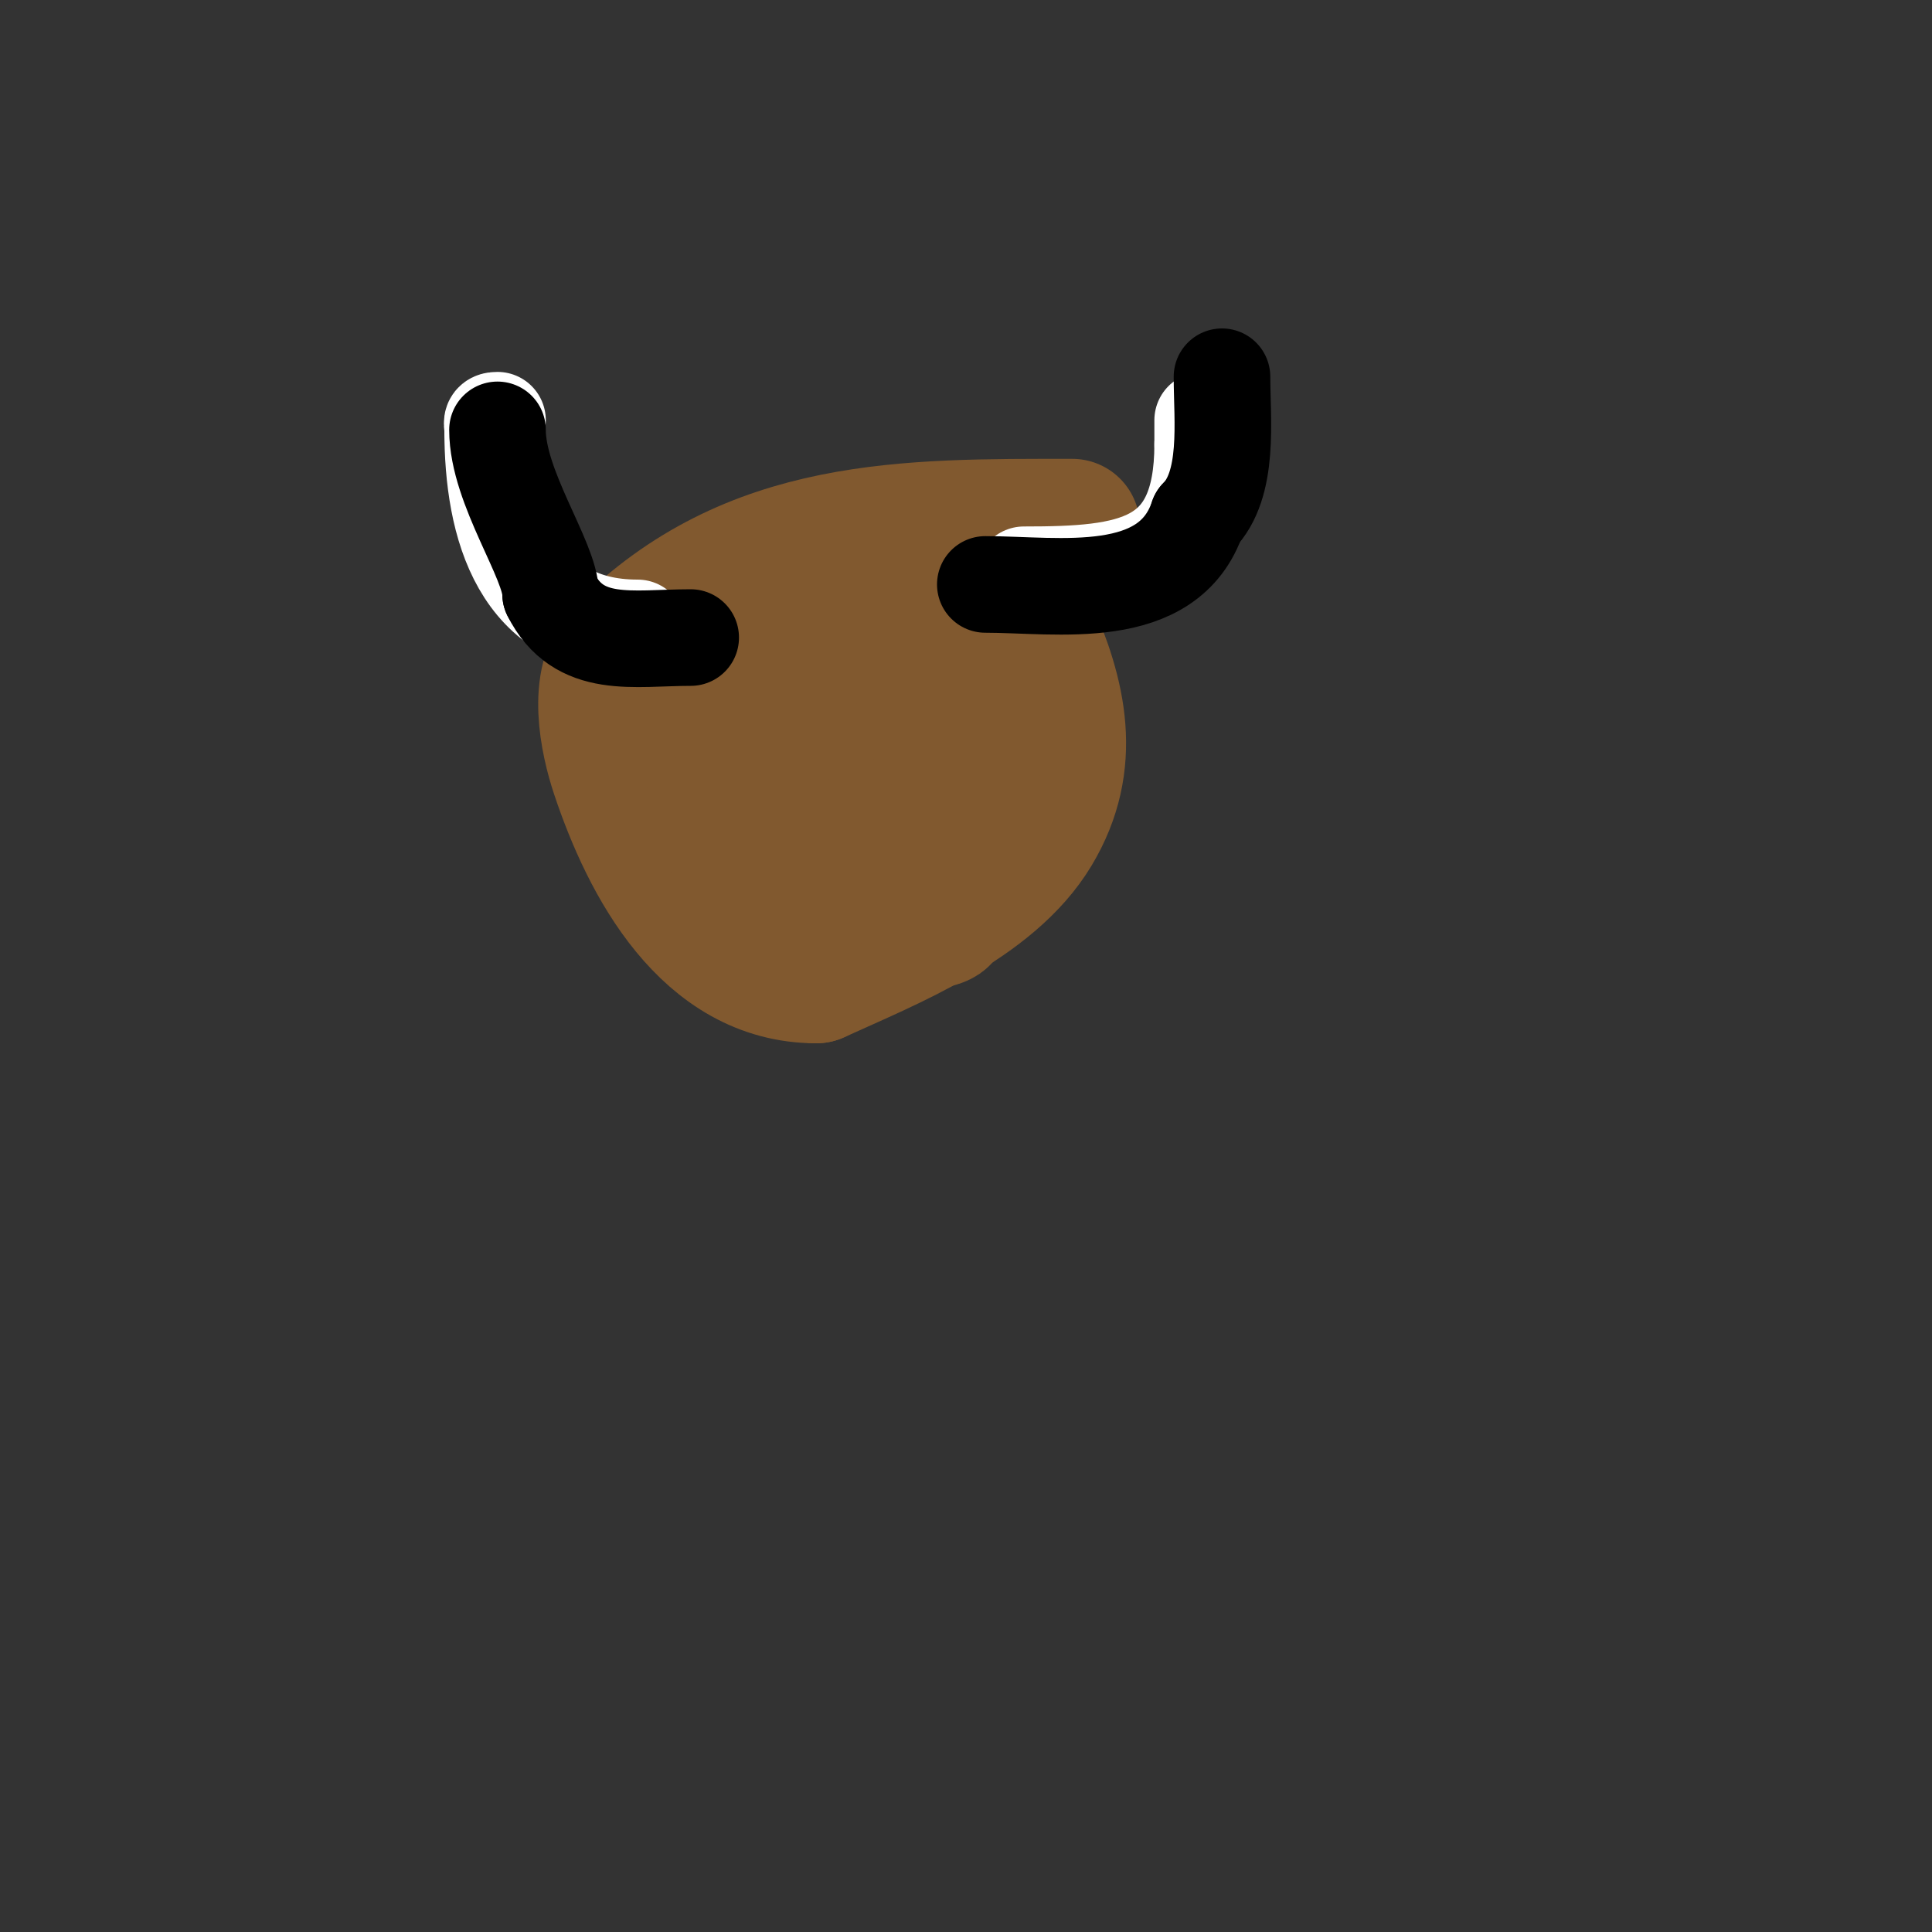 <svg viewBox='0 0 400 400' version='1.1' xmlns='http://www.w3.org/2000/svg' xmlns:xlink='http://www.w3.org/1999/xlink'><rect x="0" y="0" width="400" height="400" fill="#333333" stroke="none"/><g fill='none' stroke='#81592f' stroke-width='28' stroke-linecap='round' stroke-linejoin='round'><path d='M222,109c-34.169,0 -66.437,-0.563 -93,26c-5.89,5.89 -3.22,18.341 -1,25c6.345,19.036 18.606,42 41,42'/><path d='M169,202c14.926,-6.784 36.045,-15.076 45,-30c8.525,-14.208 5.217,-28.011 -1,-42c-1.307,-2.941 -2.797,-10.398 -6,-12c-2.765,-1.383 -7.826,0.058 -11,-1'/><path d='M196,117c-1.844,-0.615 -3.445,-1.834 -5,-3c-8.663,-6.497 19.216,-3.705 20,1c1.668,10.009 -11.681,23.107 -18,30c-3.499,3.817 -11.948,9.052 -13,8c-3.969,-3.969 7.414,-13.465 10,-7c0.867,2.166 0,4.667 0,7'/><path d='M190,153c-2.645,3.967 -7.255,9.462 -13,7c-2.047,-0.877 -6.525,-10 -3,-10c12.626,0 16.555,18.22 19,28c0.871,3.483 2.46,11.693 2,12c-4.096,2.73 -6.782,-6.47 -7,-7c-1.868,-4.537 -6.113,-30.887 -2,-35c0.943,-0.943 0.662,2.842 0,4c-0.936,1.637 -2.581,2.758 -4,4c-3.044,2.664 -11.859,10.141 -16,6'/><path d='M166,162c0,-11.286 18.744,-1.496 9,5c-15.55,10.367 -24.355,-32.355 -5,-13c9.42,9.42 0.235,32.765 -14,25c-8.952,-4.883 -13.602,-30 3,-30'/><path d='M159,149c1.857,0 3.34,2.553 2,3c-9.237,3.079 -11.404,-5.849 -12,-13c-0.138,-1.661 -0.827,-3.553 0,-5c0.74,-1.294 2.572,-1.572 4,-2c1.952,-0.586 10.91,-2.613 13,0c2.524,3.155 1.654,13.661 -5,11c-3.992,-1.597 0.321,-11.657 2,-13c6.23,-4.984 36.728,-10.728 22,4'/><path d='M185,134c0,-2.491 6.153,-0.678 7,0c4.745,3.796 -1.112,14.888 2,18c0.608,0.608 4.643,-0.715 5,0c0.713,1.426 -1.554,15.223 0,16c1.886,0.943 4.509,0.509 6,2'/><path d='M205,170'/></g>
<g fill='none' stroke='#ffffff' stroke-width='20' stroke-linecap='round' stroke-linejoin='round'><path d='M132,130c-24.408,0 -30,-21.17 -30,-41'/><path d='M102,89c0,-1.333 -0.567,-2 1,-2'/><path d='M212,119c22.117,0 37,-1.747 37,-27'/><path d='M249,92c0,-1.667 0,-3.333 0,-5'/></g>
<g fill='none' stroke='#000000' stroke-width='20' stroke-linecap='round' stroke-linejoin='round'><path d='M143,132c-11.981,0 -23.186,2.628 -29,-9'/><path d='M114,123c0,-6.98 -11,-22.047 -11,-34'/><path d='M204,121c15.027,0 37.978,4.065 44,-14'/><path d='M248,107c6.653,-6.653 5,-20.03 5,-29'/></g>
</svg>